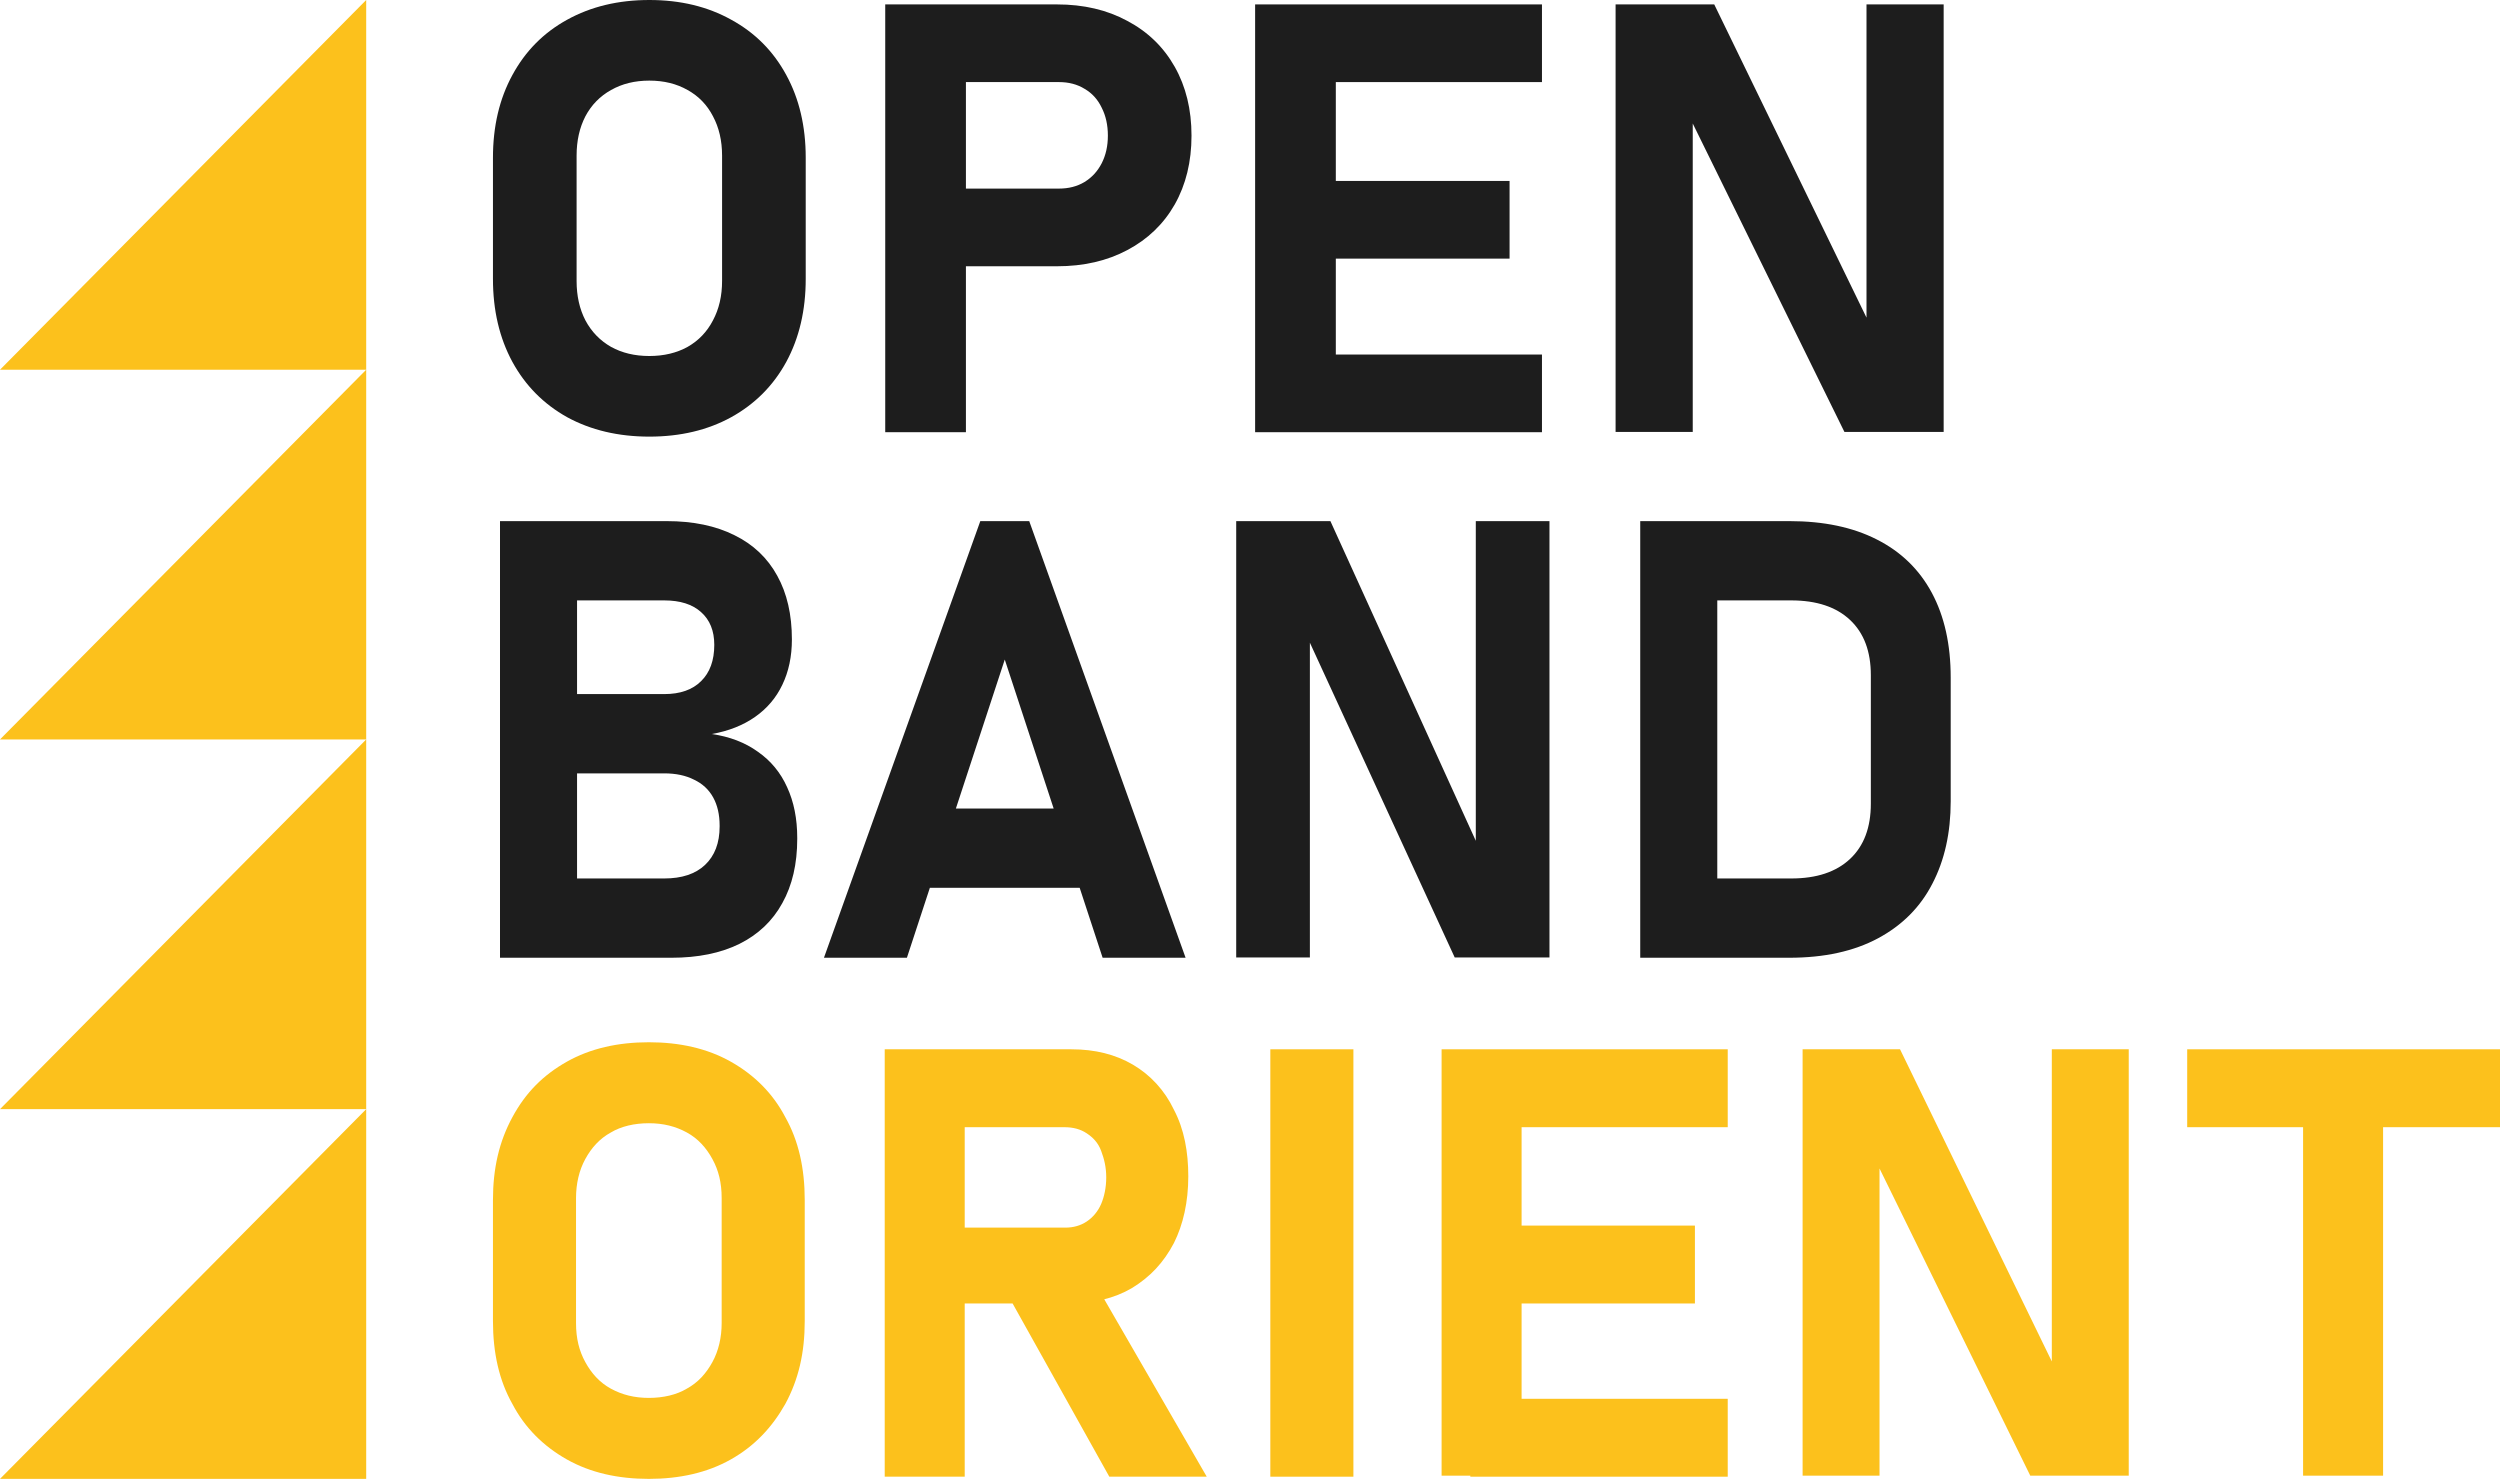 <?xml version="1.0" encoding="UTF-8"?> <svg xmlns="http://www.w3.org/2000/svg" width="355" height="210" viewBox="0 0 355 210" fill="none"><path d="M52 52.5L-3.8147e-06 52.5L52 1.14441e-05L52 52.5Z" fill="#FCC11C"></path><path d="M52 105L-3.8147e-06 105L52 52.5L52 105Z" fill="#FCC11C"></path><path d="M52 157.5L-3.8147e-06 157.5L52 105L52 157.5Z" fill="#FCC11C"></path><path d="M52 210L-3.8147e-06 210L52 157.5L52 210Z" fill="#FCC11C"></path><path d="M80.485 207.235C77.136 205.343 74.515 202.723 72.767 199.376C70.874 196.028 70 192.099 70 187.587V170.413C70 165.901 70.874 162.117 72.767 158.624C74.66 155.131 77.136 152.657 80.485 150.765C83.835 148.873 87.767 148 92.136 148C96.505 148 100.437 148.873 103.786 150.765C107.136 152.657 109.757 155.277 111.505 158.624C113.398 161.972 114.272 165.901 114.272 170.413V187.587C114.272 192.099 113.398 195.883 111.505 199.376C109.612 202.723 107.136 205.343 103.786 207.235C100.437 209.127 96.505 210 92.136 210C87.767 210 83.835 209.127 80.485 207.235ZM97.524 197.192C99.126 196.319 100.291 195.009 101.165 193.408C102.039 191.808 102.476 189.915 102.476 187.878V170.122C102.476 167.939 102.039 166.192 101.165 164.592C100.291 162.991 99.126 161.681 97.524 160.808C95.922 159.934 94.175 159.498 92.136 159.498C90.097 159.498 88.204 159.934 86.748 160.808C85.146 161.681 83.981 162.991 83.107 164.592C82.233 166.192 81.796 168.085 81.796 170.122V187.878C81.796 190.061 82.233 191.808 83.107 193.408C83.981 195.009 85.146 196.319 86.748 197.192C88.35 198.066 90.097 198.502 92.136 198.502C94.175 198.502 96.068 198.066 97.524 197.192Z" fill="#FCC11C"></path><path d="M125.484 149H136.989V209.69H125.63V149H125.484ZM130.145 174.324H151.261C152.426 174.324 153.446 174.033 154.319 173.451C155.193 172.869 155.921 171.995 156.358 170.977C156.795 169.958 157.086 168.648 157.086 167.192C157.086 165.737 156.795 164.573 156.358 163.408C155.921 162.244 155.193 161.516 154.319 160.934C153.446 160.352 152.426 160.061 151.115 160.061H130.145V149H152.135C155.484 149 158.397 149.728 160.873 151.183C163.348 152.638 165.387 154.822 166.698 157.587C168.154 160.352 168.737 163.554 168.737 167.047C168.737 170.685 168.009 173.887 166.698 176.507C165.242 179.272 163.348 181.31 160.727 182.911C158.251 184.366 155.193 185.094 151.989 185.094H130.145V174.324ZM142.814 183.347L155.047 181.455L171.358 209.69H157.523L142.814 183.347Z" fill="#FCC11C"></path><path d="M192.183 209.69H180.387V149H192.183V209.69Z" fill="#FCC11C"></path><path d="M204.707 149H216.066V209.545H204.707V149ZM208.785 149H245.338V160.061H208.785V149ZM208.785 174.033H240.678V185.094H208.785V174.033ZM208.785 198.629H245.338V209.69H208.785V198.629Z" fill="#FCC11C"></path><path d="M255.824 149H269.805L292.378 195.427L291.358 196.446V149H302.281V209.545H288.3L265.873 163.845L266.892 162.826V209.545H255.97V149H255.824Z" fill="#FCC11C"></path><path d="M310.582 149H355V160.061H310.582V149ZM327.038 153.948H338.398V209.545H327.038V153.948Z" fill="#FCC11C"></path><path d="M92.206 62C87.801 62 83.912 61.081 80.538 59.243C77.193 57.377 74.6 54.758 72.76 51.388C70.92 47.99 70 44.063 70 39.606V22.393C70 17.937 70.92 14.024 72.76 10.654C74.6 7.256 77.193 4.637 80.538 2.799C83.912 0.933 87.801 0 92.206 0C96.611 0 100.486 0.933 103.832 2.799C107.205 4.637 109.812 7.256 111.652 10.654C113.492 14.024 114.412 17.937 114.412 22.393V39.606C114.412 44.063 113.492 47.99 111.652 51.388C109.812 54.758 107.205 57.377 103.832 59.243C100.486 61.081 96.611 62 92.206 62ZM92.206 50.553C94.269 50.553 96.081 50.121 97.642 49.257C99.204 48.366 100.402 47.113 101.239 45.497C102.103 43.882 102.535 42.016 102.535 39.899V22.101C102.535 19.984 102.103 18.118 101.239 16.503C100.402 14.887 99.204 13.648 97.642 12.784C96.081 11.893 94.269 11.447 92.206 11.447C90.143 11.447 88.331 11.893 86.769 12.784C85.208 13.648 83.995 14.887 83.131 16.503C82.295 18.118 81.877 19.984 81.877 22.101V39.899C81.877 42.016 82.295 43.882 83.131 45.497C83.995 47.113 85.208 48.366 86.769 49.257C88.331 50.121 90.143 50.553 92.206 50.553Z" fill="#1D1D1D"></path><path d="M130.93 26.78H150.376C151.742 26.78 152.941 26.474 153.972 25.861C155.032 25.221 155.854 24.329 156.44 23.187C157.025 22.045 157.318 20.736 157.318 19.26C157.318 17.756 157.025 16.433 156.44 15.291C155.882 14.121 155.074 13.23 154.014 12.617C152.983 11.977 151.77 11.656 150.376 11.656H130.93V0.627H150.083C153.875 0.627 157.206 1.407 160.078 2.966C162.977 4.498 165.222 6.671 166.811 9.484C168.4 12.297 169.194 15.556 169.194 19.26C169.194 22.965 168.4 26.223 166.811 29.036C165.222 31.822 162.977 33.98 160.078 35.512C157.206 37.044 153.875 37.81 150.083 37.81H130.93V26.78ZM125.703 0.627H137.161V61.373H125.703V0.627Z" fill="#1D1D1D"></path><path d="M178.227 0.627H189.686V61.373H178.227V0.627ZM182.367 50.344H218.959V61.373H182.367V50.344ZM182.367 25.694H214.359V36.724H182.367V25.694ZM182.367 0.627H218.959V11.656H182.367V0.627Z" fill="#1D1D1D"></path><path d="M229.414 0.627H243.423L266.047 47.169L265.043 48.255V0.627H276V61.331H261.907L239.367 15.5L240.37 14.414V61.331H229.414V0.627Z" fill="#1D1D1D"></path><path d="M75.792 124.743H94.32C96.822 124.743 98.752 124.103 100.11 122.824C101.494 121.516 102.187 119.697 102.187 117.366V117.238C102.187 115.674 101.88 114.338 101.268 113.23C100.656 112.121 99.751 111.282 98.553 110.714C97.382 110.117 95.971 109.818 94.32 109.818H75.792V98.561H94.32C96.583 98.561 98.326 97.95 99.551 96.728C100.802 95.505 101.428 93.785 101.428 91.568C101.428 89.578 100.802 88.029 99.551 86.92C98.326 85.812 96.583 85.257 94.32 85.257H75.792V74H94.679C98.433 74 101.641 74.668 104.303 76.004C106.965 77.312 108.988 79.231 110.373 81.761C111.757 84.262 112.449 87.276 112.449 90.801C112.449 93.217 111.996 95.363 111.091 97.239C110.213 99.087 108.922 100.608 107.218 101.802C105.514 102.996 103.464 103.806 101.068 104.232C103.624 104.602 105.807 105.441 107.617 106.748C109.454 108.028 110.838 109.705 111.77 111.78C112.729 113.855 113.208 116.257 113.208 118.986V119.114C113.208 122.668 112.502 125.709 111.091 128.239C109.707 130.769 107.671 132.702 104.982 134.039C102.32 135.346 99.112 136 95.358 136H75.792V124.743ZM71 74H81.941V136H71V74Z" fill="#1D1D1D"></path><path d="M139.203 74H146.151L168.353 136H156.573L142.677 93.657L128.781 136H117.001L139.203 74ZM127.663 114.807H158.211V126.065H127.663V114.807Z" fill="#1D1D1D"></path><path d="M175.541 74H188.918L210.521 121.502L209.563 122.611V74H220.025V135.957H206.568L185.045 89.18L186.003 88.072V135.957H175.541V74Z" fill="#1D1D1D"></path><path d="M240.423 124.743H254.359C257.953 124.743 260.735 123.819 262.704 121.971C264.674 120.123 265.659 117.508 265.659 114.125V95.875C265.659 92.492 264.674 89.877 262.704 88.029C260.735 86.181 257.953 85.257 254.359 85.257H240.423V74H245.272H254.119C258.964 74 263.09 74.867 266.498 76.601C269.932 78.335 272.541 80.865 274.325 84.191C276.108 87.517 277 91.525 277 96.216V113.784C277 118.247 276.135 122.142 274.404 125.468C272.701 128.794 270.132 131.381 266.698 133.228C263.264 135.076 259.057 136 254.079 136H240.423V124.743ZM232.913 74H243.854V136H232.913V74Z" fill="#1D1D1D"></path></svg> 